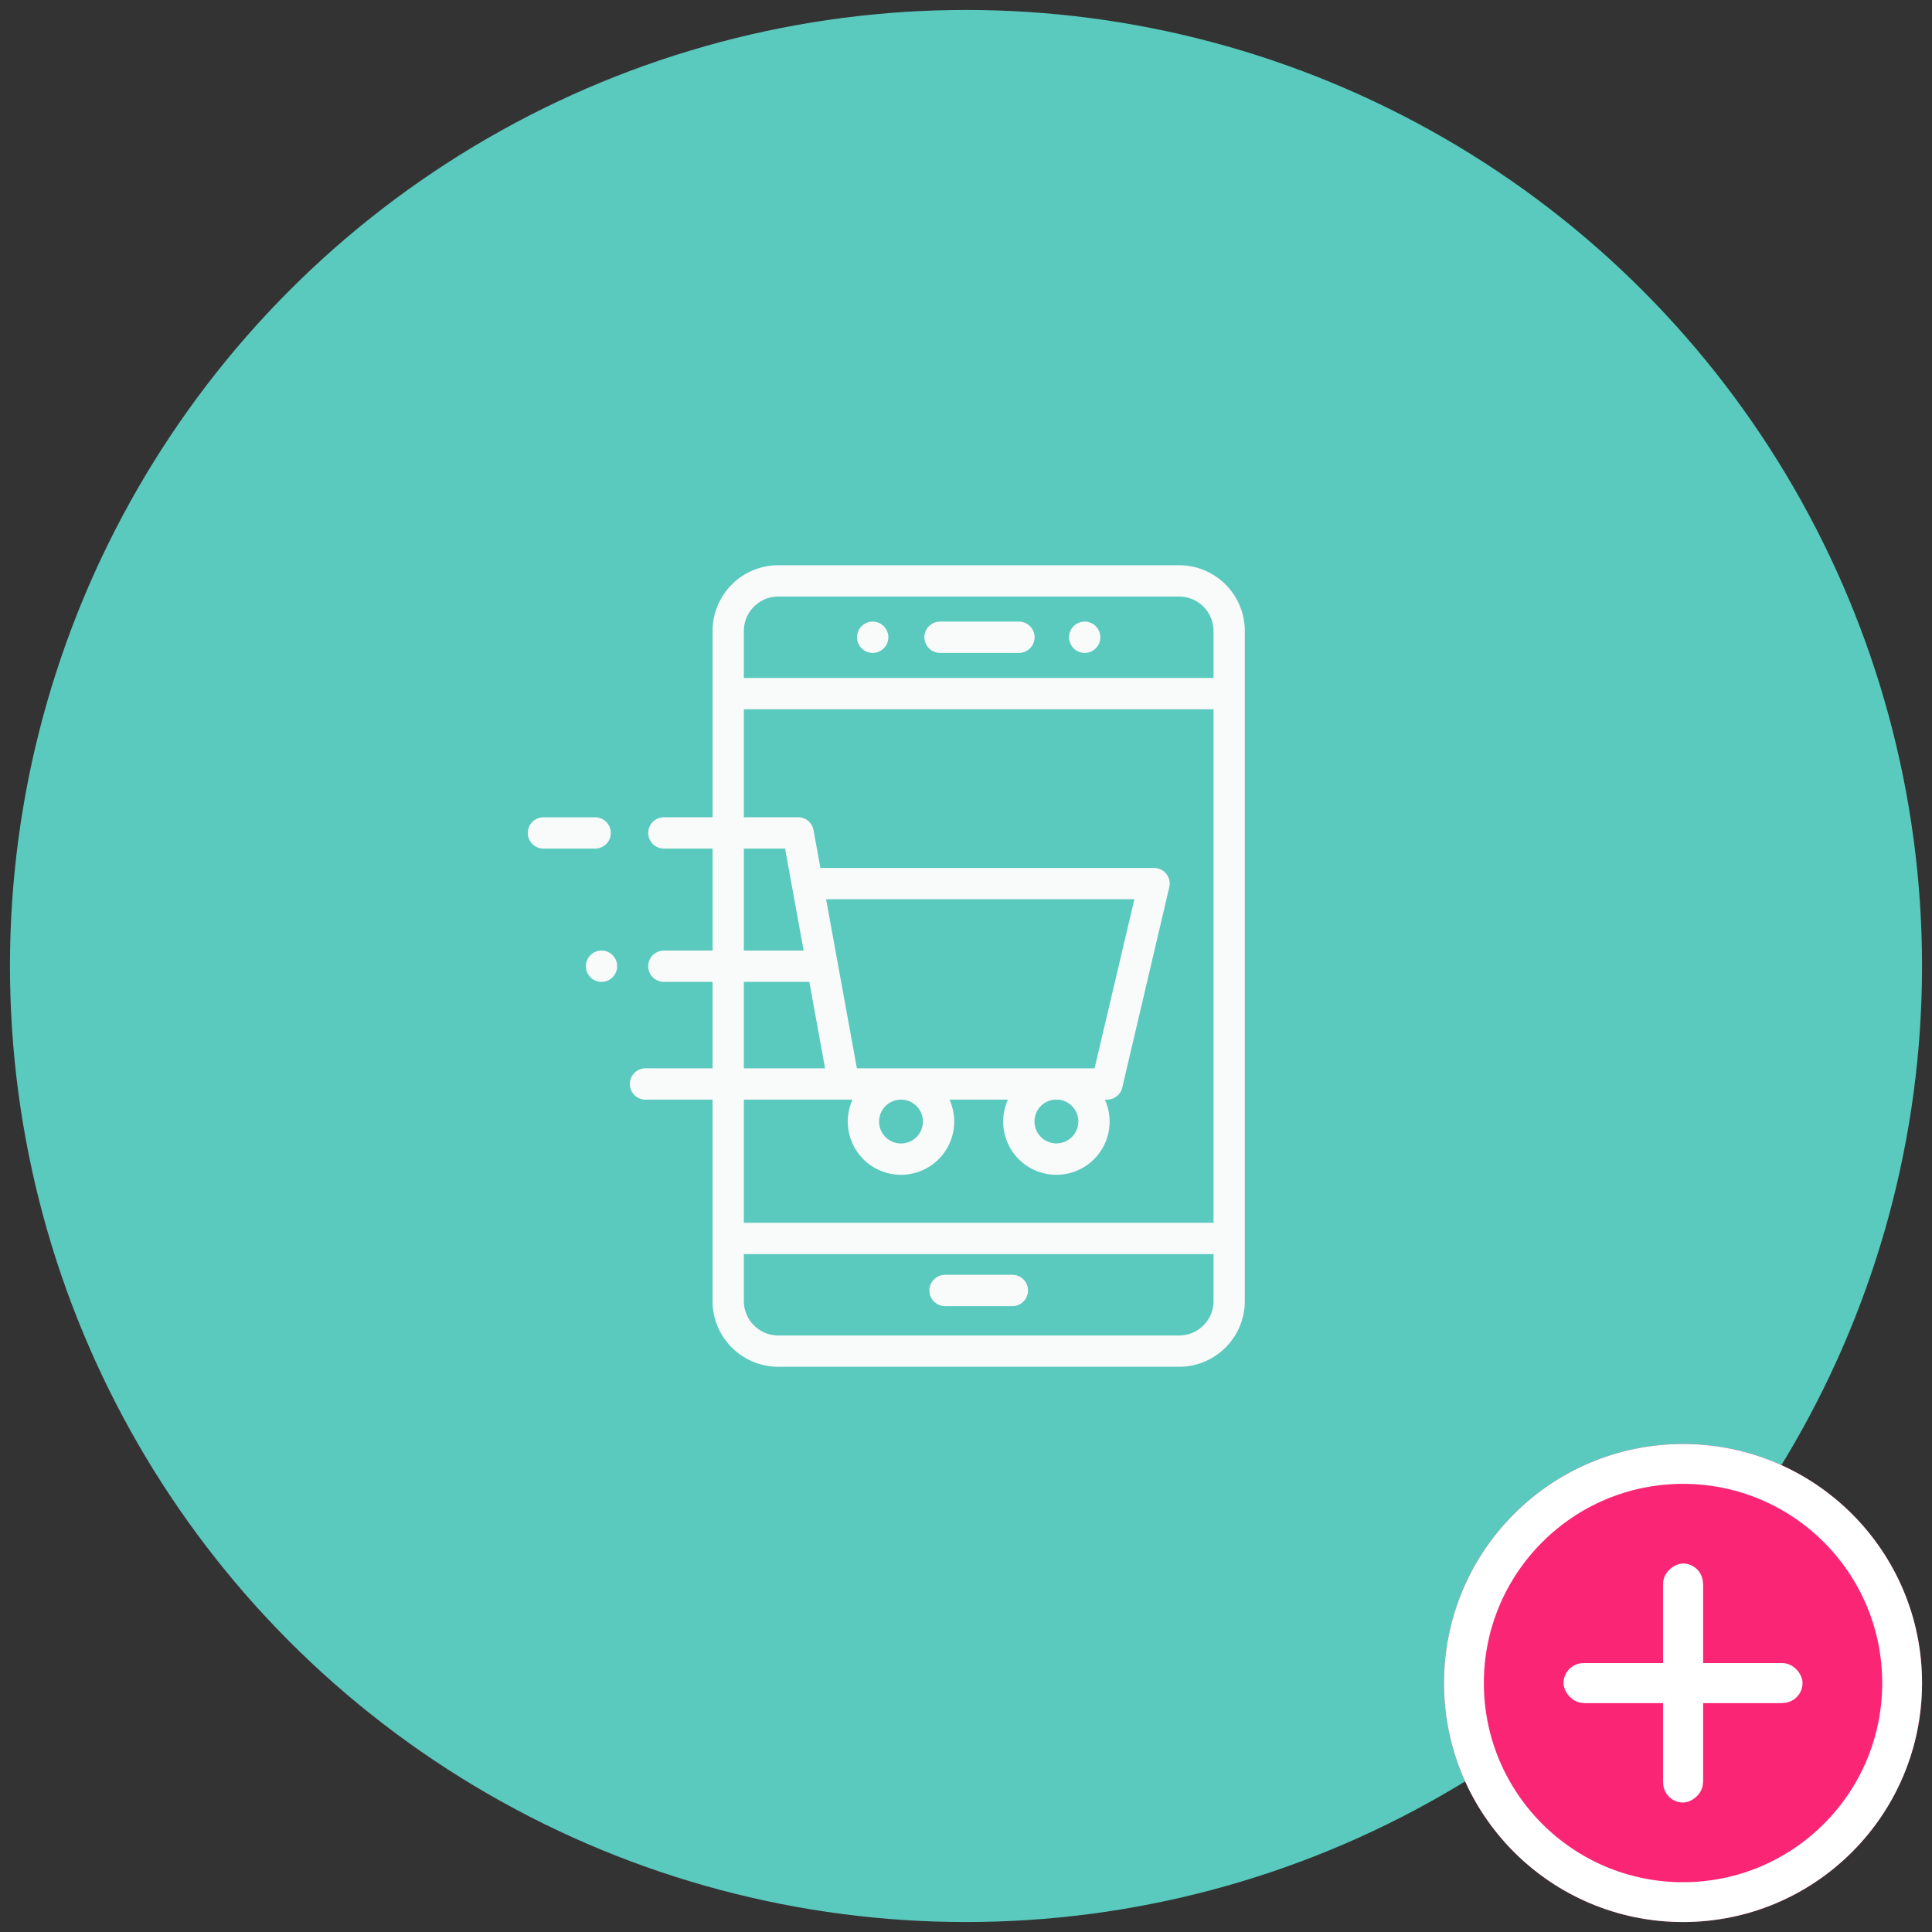 <svg xmlns="http://www.w3.org/2000/svg" width="97" height="97" viewBox="0 0 97 97">
  <rect x="0" y="0" width="97" height="97" fill="#333333" stroke="none"/>
  <g id="グループ_8804" data-name="グループ 8804" transform="translate(-111.5 -3269.5)">
    <g id="グループ_8668" data-name="グループ 8668">
      <circle id="楕円形_269" data-name="楕円形 269" cx="48" cy="48" r="48" transform="translate(112 3270)" fill="#5ac9be" stroke="rgba(0,0,0,0)" stroke-miterlimit="10" stroke-width="1"/>
      <g id="online-shop" transform="translate(138 3297.879)">
        <path id="パス_2611" data-name="パス 2611" d="M254.091,37.572h3.961a.786.786,0,1,0,0-1.572h-3.961a.786.786,0,1,0,0,1.572Zm0,0" transform="translate(-233.394 -33.17)" fill="#f9fafa"/>
        <path id="パス_2612" data-name="パス 2612" d="M211.087,37.572a.786.786,0,1,0-.556-.23A.791.791,0,0,0,211.087,37.572Zm0,0" transform="translate(-193.771 -33.17)" fill="#f9fafa"/>
        <path id="パス_2613" data-name="パス 2613" d="M346.485,37.572a.786.786,0,1,0-.556-.23A.792.792,0,0,0,346.485,37.572Zm0,0" transform="translate(-318.526 -33.17)" fill="#f9fafa"/>
        <path id="パス_2614" data-name="パス 2614" d="M92.744,0H72.622a3.3,3.3,0,0,0-3.3,3.3v9.354H66.877a.786.786,0,1,0,0,1.572h2.447c0,.018,0,.035,0,.053v5.067H66.877a.786.786,0,1,0,0,1.572h2.444v4.341H65.954a.786.786,0,0,0,0,1.572h3.367V36.943a3.3,3.3,0,0,0,3.3,3.3H92.744a3.3,3.3,0,0,0,3.3-3.3V3.3A3.3,3.3,0,0,0,92.744,0ZM72.622,1.572H92.744A1.731,1.731,0,0,1,94.474,3.3V5.659H70.893V3.3A1.731,1.731,0,0,1,72.622,1.572ZM70.89,14.227h2.072l.932,5.119h-3V14.28C70.893,14.262,70.891,14.245,70.89,14.227Zm16.795,13.7a1.1,1.1,0,1,1-1.1-1.1A1.1,1.1,0,0,1,87.685,27.932ZM76.568,25.259,75.022,16.77H90.5L88.5,25.259Zm3.315,2.672a1.1,1.1,0,1,1-1.1-1.1A1.1,1.1,0,0,1,79.883,27.932Zm-8.99-7.013H74.18l.79,4.341H70.893Zm5.019,5.913h.436a2.672,2.672,0,1,0,4.869,0H84.15a2.672,2.672,0,1,0,4.869,0h.108a.786.786,0,0,0,.765-.606l2.361-10.061a.786.786,0,0,0-.765-.966H74.736l-.345-1.9a.786.786,0,0,0-.773-.645H70.893V7.231H94.474V33.013H70.893V26.831ZM92.744,38.672H72.622a1.731,1.731,0,0,1-1.729-1.729V34.585H94.474v2.358A1.731,1.731,0,0,1,92.744,38.672Zm0,0" transform="translate(-60.046)" fill="#f9fafa"/>
        <path id="パス_2615" data-name="パス 2615" d="M260.666,453.242h-3.38a.786.786,0,0,0,0,1.572h3.38a.786.786,0,1,0,0-1.572Zm0,0" transform="translate(-236.338 -417.616)" fill="#f9fafa"/>
        <path id="パス_2616" data-name="パス 2616" d="M4.166,161.786A.786.786,0,0,0,3.38,161H.786a.786.786,0,1,0,0,1.572H3.38A.786.786,0,0,0,4.166,161.786Zm0,0" transform="translate(0 -148.345)" fill="#f9fafa"/>
        <path id="パス_2617" data-name="パス 2617" d="M37.864,246.129a.786.786,0,1,0,.556.23A.787.787,0,0,0,37.864,246.129Zm0,0" transform="translate(-34.164 -226.783)" fill="#f9fafa"/>
      </g>
    </g>
    <g id="グループ_8389" data-name="グループ 8389" transform="translate(-8 -1422)">
      <g id="楕円形_274" data-name="楕円形 274" transform="translate(192 4764)" fill="#fb2575" stroke="#fff" stroke-width="2">
        <circle cx="12" cy="12" r="12" stroke="none"/>
        <circle cx="12" cy="12" r="11" fill="none"/>
      </g>
      <g id="長方形_4126" data-name="長方形 4126" transform="translate(198 4775)" fill="#fff" stroke="#fff" stroke-width="2">
        <rect width="12" height="2" rx="1" stroke="none"/>
        <rect x="1" y="1" width="10" fill="none"/>
      </g>
      <g id="長方形_4127" data-name="長方形 4127" transform="translate(205 4770) rotate(90)" fill="#fff" stroke="#fff" stroke-width="2">
        <rect width="12" height="2" rx="1" stroke="none"/>
        <rect x="1" y="1" width="10" fill="none"/>
      </g>
    </g>
  </g>
</svg>
